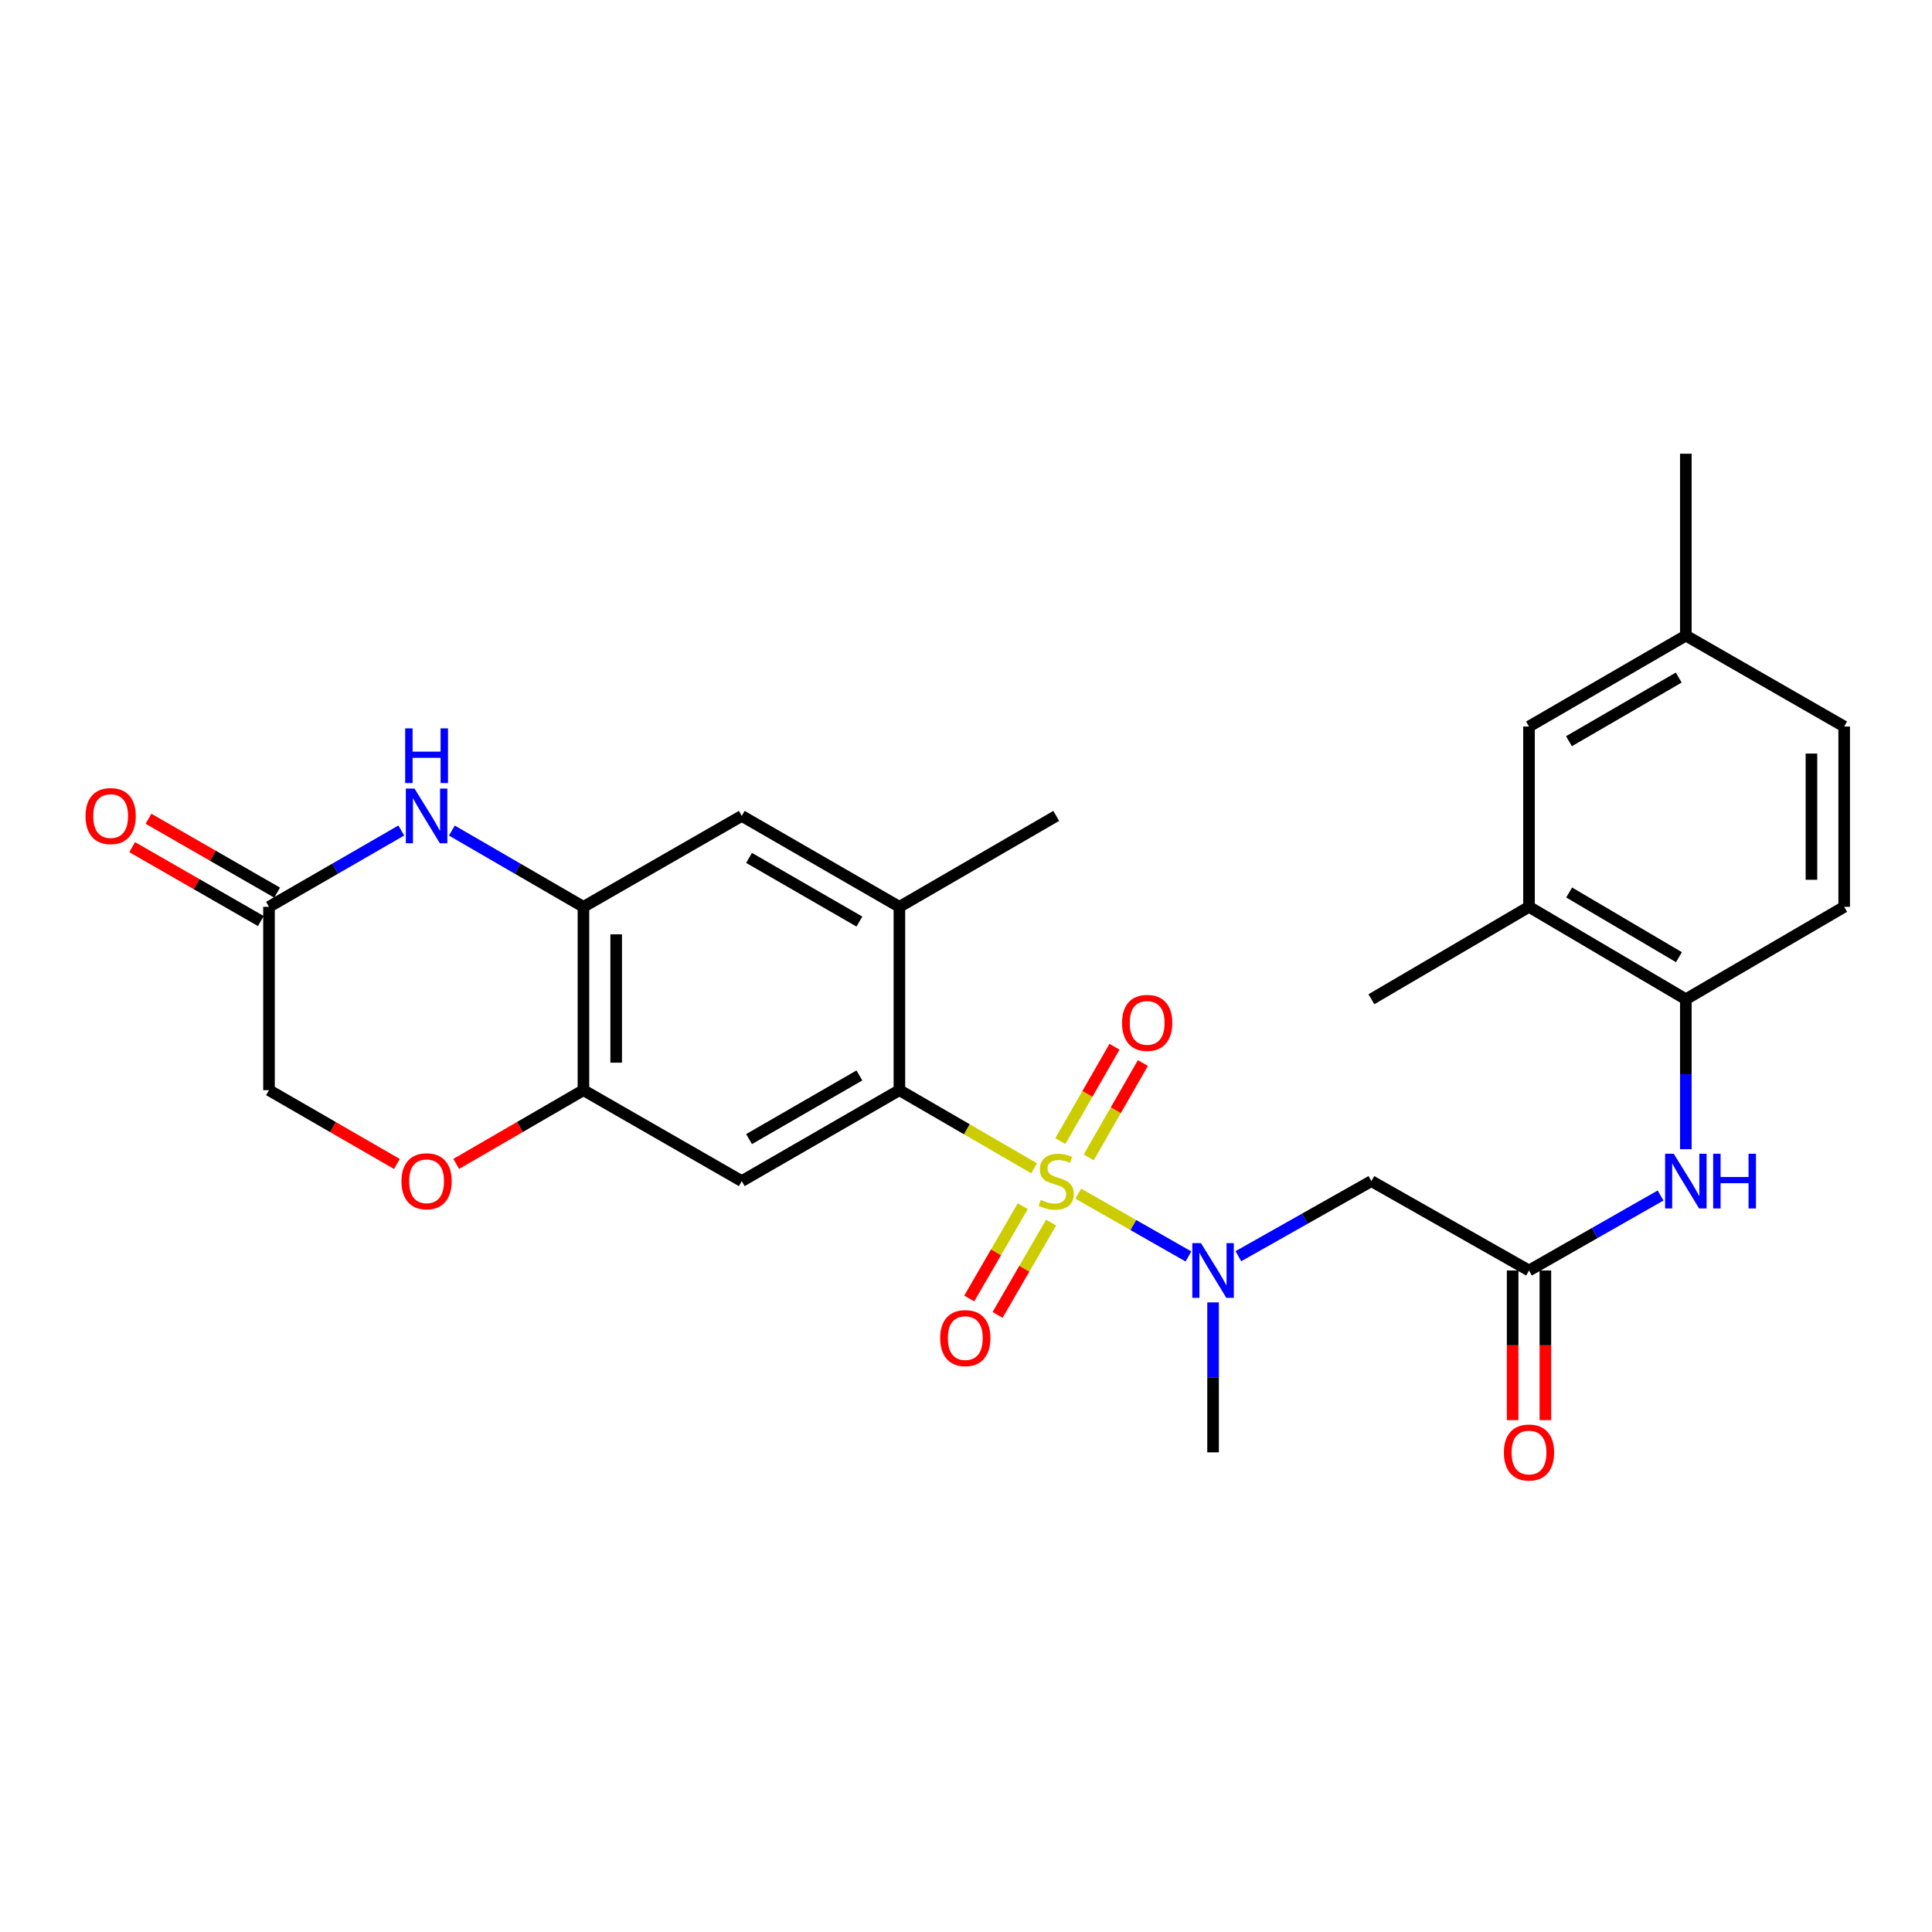 <?xml version='1.0' encoding='iso-8859-1'?>
<svg version='1.1' baseProfile='full'
              xmlns='http://www.w3.org/2000/svg'
                      xmlns:rdkit='http://www.rdkit.org/xml'
                      xmlns:xlink='http://www.w3.org/1999/xlink'
                  xml:space='preserve'
width='1000px' height='1000px' viewBox='0 0 1000 1000'>
<!-- END OF HEADER -->
<rect style='opacity:1.0;fill:#FFFFFF;stroke:none' width='1000' height='1000' x='0' y='0'> </rect>
<path class='bond-0' d='M 535.278,604.713 L 500.402,584.493' style='fill:none;fill-rule:evenodd;stroke:#CCCC00;stroke-width:6px;stroke-linecap:butt;stroke-linejoin:miter;stroke-opacity:1' />
<path class='bond-0' d='M 500.402,584.493 L 465.527,564.272' style='fill:none;fill-rule:evenodd;stroke:#000000;stroke-width:6px;stroke-linecap:butt;stroke-linejoin:miter;stroke-opacity:1' />
<path class='bond-1' d='M 558.119,617.844 L 586.626,634.092' style='fill:none;fill-rule:evenodd;stroke:#CCCC00;stroke-width:6px;stroke-linecap:butt;stroke-linejoin:miter;stroke-opacity:1' />
<path class='bond-1' d='M 586.626,634.092 L 615.133,650.339' style='fill:none;fill-rule:evenodd;stroke:#0000FF;stroke-width:6px;stroke-linecap:butt;stroke-linejoin:miter;stroke-opacity:1' />
<path class='bond-14' d='M 563.516,599.074 L 577.538,574.651' style='fill:none;fill-rule:evenodd;stroke:#CCCC00;stroke-width:6px;stroke-linecap:butt;stroke-linejoin:miter;stroke-opacity:1' />
<path class='bond-14' d='M 577.538,574.651 L 591.56,550.228' style='fill:none;fill-rule:evenodd;stroke:#FF0000;stroke-width:6px;stroke-linecap:butt;stroke-linejoin:miter;stroke-opacity:1' />
<path class='bond-14' d='M 548.819,590.636 L 562.841,566.213' style='fill:none;fill-rule:evenodd;stroke:#CCCC00;stroke-width:6px;stroke-linecap:butt;stroke-linejoin:miter;stroke-opacity:1' />
<path class='bond-14' d='M 562.841,566.213 L 576.863,541.79' style='fill:none;fill-rule:evenodd;stroke:#FF0000;stroke-width:6px;stroke-linecap:butt;stroke-linejoin:miter;stroke-opacity:1' />
<path class='bond-15' d='M 529.386,624.314 L 515.533,648.205' style='fill:none;fill-rule:evenodd;stroke:#CCCC00;stroke-width:6px;stroke-linecap:butt;stroke-linejoin:miter;stroke-opacity:1' />
<path class='bond-15' d='M 515.533,648.205 L 501.681,672.097' style='fill:none;fill-rule:evenodd;stroke:#FF0000;stroke-width:6px;stroke-linecap:butt;stroke-linejoin:miter;stroke-opacity:1' />
<path class='bond-15' d='M 544.047,632.814 L 530.195,656.706' style='fill:none;fill-rule:evenodd;stroke:#CCCC00;stroke-width:6px;stroke-linecap:butt;stroke-linejoin:miter;stroke-opacity:1' />
<path class='bond-15' d='M 530.195,656.706 L 516.342,680.597' style='fill:none;fill-rule:evenodd;stroke:#FF0000;stroke-width:6px;stroke-linecap:butt;stroke-linejoin:miter;stroke-opacity:1' />
<path class='bond-2' d='M 465.527,564.272 L 383.936,611.338' style='fill:none;fill-rule:evenodd;stroke:#000000;stroke-width:6px;stroke-linecap:butt;stroke-linejoin:miter;stroke-opacity:1' />
<path class='bond-2' d='M 444.82,556.652 L 387.706,589.598' style='fill:none;fill-rule:evenodd;stroke:#000000;stroke-width:6px;stroke-linecap:butt;stroke-linejoin:miter;stroke-opacity:1' />
<path class='bond-8' d='M 465.527,564.272 L 465.527,469.378' style='fill:none;fill-rule:evenodd;stroke:#000000;stroke-width:6px;stroke-linecap:butt;stroke-linejoin:miter;stroke-opacity:1' />
<path class='bond-5' d='M 640.973,650.212 L 675.401,630.775' style='fill:none;fill-rule:evenodd;stroke:#0000FF;stroke-width:6px;stroke-linecap:butt;stroke-linejoin:miter;stroke-opacity:1' />
<path class='bond-5' d='M 675.401,630.775 L 709.829,611.338' style='fill:none;fill-rule:evenodd;stroke:#000000;stroke-width:6px;stroke-linecap:butt;stroke-linejoin:miter;stroke-opacity:1' />
<path class='bond-24' d='M 627.88,674.117 L 627.88,712.926' style='fill:none;fill-rule:evenodd;stroke:#0000FF;stroke-width:6px;stroke-linecap:butt;stroke-linejoin:miter;stroke-opacity:1' />
<path class='bond-24' d='M 627.88,712.926 L 627.88,751.736' style='fill:none;fill-rule:evenodd;stroke:#000000;stroke-width:6px;stroke-linecap:butt;stroke-linejoin:miter;stroke-opacity:1' />
<path class='bond-6' d='M 383.936,611.338 L 301.987,564.272' style='fill:none;fill-rule:evenodd;stroke:#000000;stroke-width:6px;stroke-linecap:butt;stroke-linejoin:miter;stroke-opacity:1' />
<path class='bond-3' d='M 233.887,429.898 L 267.937,449.638' style='fill:none;fill-rule:evenodd;stroke:#0000FF;stroke-width:6px;stroke-linecap:butt;stroke-linejoin:miter;stroke-opacity:1' />
<path class='bond-3' d='M 267.937,449.638 L 301.987,469.378' style='fill:none;fill-rule:evenodd;stroke:#000000;stroke-width:6px;stroke-linecap:butt;stroke-linejoin:miter;stroke-opacity:1' />
<path class='bond-9' d='M 207.707,429.867 L 173.468,449.622' style='fill:none;fill-rule:evenodd;stroke:#0000FF;stroke-width:6px;stroke-linecap:butt;stroke-linejoin:miter;stroke-opacity:1' />
<path class='bond-9' d='M 173.468,449.622 L 139.229,469.378' style='fill:none;fill-rule:evenodd;stroke:#000000;stroke-width:6px;stroke-linecap:butt;stroke-linejoin:miter;stroke-opacity:1' />
<path class='bond-4' d='M 301.987,469.378 L 383.936,422.312' style='fill:none;fill-rule:evenodd;stroke:#000000;stroke-width:6px;stroke-linecap:butt;stroke-linejoin:miter;stroke-opacity:1' />
<path class='bond-28' d='M 301.987,469.378 L 301.987,564.272' style='fill:none;fill-rule:evenodd;stroke:#000000;stroke-width:6px;stroke-linecap:butt;stroke-linejoin:miter;stroke-opacity:1' />
<path class='bond-28' d='M 318.934,483.612 L 318.934,550.038' style='fill:none;fill-rule:evenodd;stroke:#000000;stroke-width:6px;stroke-linecap:butt;stroke-linejoin:miter;stroke-opacity:1' />
<path class='bond-7' d='M 709.829,611.338 L 791.411,657.604' style='fill:none;fill-rule:evenodd;stroke:#000000;stroke-width:6px;stroke-linecap:butt;stroke-linejoin:miter;stroke-opacity:1' />
<path class='bond-10' d='M 301.987,564.272 L 269.067,583.357' style='fill:none;fill-rule:evenodd;stroke:#000000;stroke-width:6px;stroke-linecap:butt;stroke-linejoin:miter;stroke-opacity:1' />
<path class='bond-10' d='M 269.067,583.357 L 236.147,602.442' style='fill:none;fill-rule:evenodd;stroke:#FF0000;stroke-width:6px;stroke-linecap:butt;stroke-linejoin:miter;stroke-opacity:1' />
<path class='bond-11' d='M 791.411,657.604 L 825.461,638.197' style='fill:none;fill-rule:evenodd;stroke:#000000;stroke-width:6px;stroke-linecap:butt;stroke-linejoin:miter;stroke-opacity:1' />
<path class='bond-11' d='M 825.461,638.197 L 859.511,618.791' style='fill:none;fill-rule:evenodd;stroke:#0000FF;stroke-width:6px;stroke-linecap:butt;stroke-linejoin:miter;stroke-opacity:1' />
<path class='bond-17' d='M 782.937,657.604 L 782.937,696.333' style='fill:none;fill-rule:evenodd;stroke:#000000;stroke-width:6px;stroke-linecap:butt;stroke-linejoin:miter;stroke-opacity:1' />
<path class='bond-17' d='M 782.937,696.333 L 782.937,735.062' style='fill:none;fill-rule:evenodd;stroke:#FF0000;stroke-width:6px;stroke-linecap:butt;stroke-linejoin:miter;stroke-opacity:1' />
<path class='bond-17' d='M 799.884,657.604 L 799.884,696.333' style='fill:none;fill-rule:evenodd;stroke:#000000;stroke-width:6px;stroke-linecap:butt;stroke-linejoin:miter;stroke-opacity:1' />
<path class='bond-17' d='M 799.884,696.333 L 799.884,735.062' style='fill:none;fill-rule:evenodd;stroke:#FF0000;stroke-width:6px;stroke-linecap:butt;stroke-linejoin:miter;stroke-opacity:1' />
<path class='bond-13' d='M 465.527,469.378 L 383.936,422.312' style='fill:none;fill-rule:evenodd;stroke:#000000;stroke-width:6px;stroke-linecap:butt;stroke-linejoin:miter;stroke-opacity:1' />
<path class='bond-13' d='M 444.82,476.998 L 387.706,444.052' style='fill:none;fill-rule:evenodd;stroke:#000000;stroke-width:6px;stroke-linecap:butt;stroke-linejoin:miter;stroke-opacity:1' />
<path class='bond-25' d='M 465.527,469.378 L 546.704,422.312' style='fill:none;fill-rule:evenodd;stroke:#000000;stroke-width:6px;stroke-linecap:butt;stroke-linejoin:miter;stroke-opacity:1' />
<path class='bond-19' d='M 143.449,462.03 L 110.151,442.908' style='fill:none;fill-rule:evenodd;stroke:#000000;stroke-width:6px;stroke-linecap:butt;stroke-linejoin:miter;stroke-opacity:1' />
<path class='bond-19' d='M 110.151,442.908 L 76.853,423.786' style='fill:none;fill-rule:evenodd;stroke:#FF0000;stroke-width:6px;stroke-linecap:butt;stroke-linejoin:miter;stroke-opacity:1' />
<path class='bond-19' d='M 135.009,476.726 L 101.711,457.604' style='fill:none;fill-rule:evenodd;stroke:#000000;stroke-width:6px;stroke-linecap:butt;stroke-linejoin:miter;stroke-opacity:1' />
<path class='bond-19' d='M 101.711,457.604 L 68.414,438.482' style='fill:none;fill-rule:evenodd;stroke:#FF0000;stroke-width:6px;stroke-linecap:butt;stroke-linejoin:miter;stroke-opacity:1' />
<path class='bond-29' d='M 139.229,469.378 L 139.229,564.272' style='fill:none;fill-rule:evenodd;stroke:#000000;stroke-width:6px;stroke-linecap:butt;stroke-linejoin:miter;stroke-opacity:1' />
<path class='bond-20' d='M 205.447,602.479 L 172.338,583.376' style='fill:none;fill-rule:evenodd;stroke:#FF0000;stroke-width:6px;stroke-linecap:butt;stroke-linejoin:miter;stroke-opacity:1' />
<path class='bond-20' d='M 172.338,583.376 L 139.229,564.272' style='fill:none;fill-rule:evenodd;stroke:#000000;stroke-width:6px;stroke-linecap:butt;stroke-linejoin:miter;stroke-opacity:1' />
<path class='bond-12' d='M 872.587,594.825 L 872.587,556.016' style='fill:none;fill-rule:evenodd;stroke:#0000FF;stroke-width:6px;stroke-linecap:butt;stroke-linejoin:miter;stroke-opacity:1' />
<path class='bond-12' d='M 872.587,556.016 L 872.587,517.206' style='fill:none;fill-rule:evenodd;stroke:#000000;stroke-width:6px;stroke-linecap:butt;stroke-linejoin:miter;stroke-opacity:1' />
<path class='bond-16' d='M 872.587,517.206 L 791.411,469.378' style='fill:none;fill-rule:evenodd;stroke:#000000;stroke-width:6px;stroke-linecap:butt;stroke-linejoin:miter;stroke-opacity:1' />
<path class='bond-16' d='M 869.014,495.431 L 812.19,461.951' style='fill:none;fill-rule:evenodd;stroke:#000000;stroke-width:6px;stroke-linecap:butt;stroke-linejoin:miter;stroke-opacity:1' />
<path class='bond-21' d='M 872.587,517.206 L 954.545,469.378' style='fill:none;fill-rule:evenodd;stroke:#000000;stroke-width:6px;stroke-linecap:butt;stroke-linejoin:miter;stroke-opacity:1' />
<path class='bond-18' d='M 791.411,469.378 L 791.411,376.046' style='fill:none;fill-rule:evenodd;stroke:#000000;stroke-width:6px;stroke-linecap:butt;stroke-linejoin:miter;stroke-opacity:1' />
<path class='bond-26' d='M 791.411,469.378 L 709.829,517.206' style='fill:none;fill-rule:evenodd;stroke:#000000;stroke-width:6px;stroke-linecap:butt;stroke-linejoin:miter;stroke-opacity:1' />
<path class='bond-30' d='M 791.411,376.046 L 872.587,328.98' style='fill:none;fill-rule:evenodd;stroke:#000000;stroke-width:6px;stroke-linecap:butt;stroke-linejoin:miter;stroke-opacity:1' />
<path class='bond-30' d='M 812.088,383.647 L 868.911,350.701' style='fill:none;fill-rule:evenodd;stroke:#000000;stroke-width:6px;stroke-linecap:butt;stroke-linejoin:miter;stroke-opacity:1' />
<path class='bond-23' d='M 954.545,469.378 L 954.545,376.046' style='fill:none;fill-rule:evenodd;stroke:#000000;stroke-width:6px;stroke-linecap:butt;stroke-linejoin:miter;stroke-opacity:1' />
<path class='bond-23' d='M 937.598,455.378 L 937.598,390.046' style='fill:none;fill-rule:evenodd;stroke:#000000;stroke-width:6px;stroke-linecap:butt;stroke-linejoin:miter;stroke-opacity:1' />
<path class='bond-22' d='M 872.587,328.98 L 954.545,376.046' style='fill:none;fill-rule:evenodd;stroke:#000000;stroke-width:6px;stroke-linecap:butt;stroke-linejoin:miter;stroke-opacity:1' />
<path class='bond-27' d='M 872.587,328.98 L 872.587,234.848' style='fill:none;fill-rule:evenodd;stroke:#000000;stroke-width:6px;stroke-linecap:butt;stroke-linejoin:miter;stroke-opacity:1' />
<path  class='atom-0' d='M 538.704 621.058
Q 539.024 621.178, 540.344 621.738
Q 541.664 622.298, 543.104 622.658
Q 544.584 622.978, 546.024 622.978
Q 548.704 622.978, 550.264 621.698
Q 551.824 620.378, 551.824 618.098
Q 551.824 616.538, 551.024 615.578
Q 550.264 614.618, 549.064 614.098
Q 547.864 613.578, 545.864 612.978
Q 543.344 612.218, 541.824 611.498
Q 540.344 610.778, 539.264 609.258
Q 538.224 607.738, 538.224 605.178
Q 538.224 601.618, 540.624 599.418
Q 543.064 597.218, 547.864 597.218
Q 551.144 597.218, 554.864 598.778
L 553.944 601.858
Q 550.544 600.458, 547.984 600.458
Q 545.224 600.458, 543.704 601.618
Q 542.184 602.738, 542.224 604.698
Q 542.224 606.218, 542.984 607.138
Q 543.784 608.058, 544.904 608.578
Q 546.064 609.098, 547.984 609.698
Q 550.544 610.498, 552.064 611.298
Q 553.584 612.098, 554.664 613.738
Q 555.784 615.338, 555.784 618.098
Q 555.784 622.018, 553.144 624.138
Q 550.544 626.218, 546.184 626.218
Q 543.664 626.218, 541.744 625.658
Q 539.864 625.138, 537.624 624.218
L 538.704 621.058
' fill='#CCCC00'/>
<path  class='atom-2' d='M 621.62 643.444
L 630.9 658.444
Q 631.82 659.924, 633.3 662.604
Q 634.78 665.284, 634.86 665.444
L 634.86 643.444
L 638.62 643.444
L 638.62 671.764
L 634.74 671.764
L 624.78 655.364
Q 623.62 653.444, 622.38 651.244
Q 621.18 649.044, 620.82 648.364
L 620.82 671.764
L 617.14 671.764
L 617.14 643.444
L 621.62 643.444
' fill='#0000FF'/>
<path  class='atom-4' d='M 214.541 408.152
L 223.821 423.152
Q 224.741 424.632, 226.221 427.312
Q 227.701 429.992, 227.781 430.152
L 227.781 408.152
L 231.541 408.152
L 231.541 436.472
L 227.661 436.472
L 217.701 420.072
Q 216.541 418.152, 215.301 415.952
Q 214.101 413.752, 213.741 413.072
L 213.741 436.472
L 210.061 436.472
L 210.061 408.152
L 214.541 408.152
' fill='#0000FF'/>
<path  class='atom-4' d='M 209.721 377
L 213.561 377
L 213.561 389.04
L 228.041 389.04
L 228.041 377
L 231.881 377
L 231.881 405.32
L 228.041 405.32
L 228.041 392.24
L 213.561 392.24
L 213.561 405.32
L 209.721 405.32
L 209.721 377
' fill='#0000FF'/>
<path  class='atom-11' d='M 207.801 611.418
Q 207.801 604.618, 211.161 600.818
Q 214.521 597.018, 220.801 597.018
Q 227.081 597.018, 230.441 600.818
Q 233.801 604.618, 233.801 611.418
Q 233.801 618.298, 230.401 622.218
Q 227.001 626.098, 220.801 626.098
Q 214.561 626.098, 211.161 622.218
Q 207.801 618.338, 207.801 611.418
M 220.801 622.898
Q 225.121 622.898, 227.441 620.018
Q 229.801 617.098, 229.801 611.418
Q 229.801 605.858, 227.441 603.058
Q 225.121 600.218, 220.801 600.218
Q 216.481 600.218, 214.121 603.018
Q 211.801 605.818, 211.801 611.418
Q 211.801 617.138, 214.121 620.018
Q 216.481 622.898, 220.801 622.898
' fill='#FF0000'/>
<path  class='atom-12' d='M 866.327 597.178
L 875.607 612.178
Q 876.527 613.658, 878.007 616.338
Q 879.487 619.018, 879.567 619.178
L 879.567 597.178
L 883.327 597.178
L 883.327 625.498
L 879.447 625.498
L 869.487 609.098
Q 868.327 607.178, 867.087 604.978
Q 865.887 602.778, 865.527 602.098
L 865.527 625.498
L 861.847 625.498
L 861.847 597.178
L 866.327 597.178
' fill='#0000FF'/>
<path  class='atom-12' d='M 886.727 597.178
L 890.567 597.178
L 890.567 609.218
L 905.047 609.218
L 905.047 597.178
L 908.887 597.178
L 908.887 625.498
L 905.047 625.498
L 905.047 612.418
L 890.567 612.418
L 890.567 625.498
L 886.727 625.498
L 886.727 597.178
' fill='#0000FF'/>
<path  class='atom-15' d='M 580.77 529.441
Q 580.77 522.641, 584.13 518.841
Q 587.49 515.041, 593.77 515.041
Q 600.05 515.041, 603.41 518.841
Q 606.77 522.641, 606.77 529.441
Q 606.77 536.321, 603.37 540.241
Q 599.97 544.121, 593.77 544.121
Q 587.53 544.121, 584.13 540.241
Q 580.77 536.361, 580.77 529.441
M 593.77 540.921
Q 598.09 540.921, 600.41 538.041
Q 602.77 535.121, 602.77 529.441
Q 602.77 523.881, 600.41 521.081
Q 598.09 518.241, 593.77 518.241
Q 589.45 518.241, 587.09 521.041
Q 584.77 523.841, 584.77 529.441
Q 584.77 535.161, 587.09 538.041
Q 589.45 540.921, 593.77 540.921
' fill='#FF0000'/>
<path  class='atom-16' d='M 486.638 692.595
Q 486.638 685.795, 489.998 681.995
Q 493.358 678.195, 499.638 678.195
Q 505.918 678.195, 509.278 681.995
Q 512.638 685.795, 512.638 692.595
Q 512.638 699.475, 509.238 703.395
Q 505.838 707.275, 499.638 707.275
Q 493.398 707.275, 489.998 703.395
Q 486.638 699.515, 486.638 692.595
M 499.638 704.075
Q 503.958 704.075, 506.278 701.195
Q 508.638 698.275, 508.638 692.595
Q 508.638 687.035, 506.278 684.235
Q 503.958 681.395, 499.638 681.395
Q 495.318 681.395, 492.958 684.195
Q 490.638 686.995, 490.638 692.595
Q 490.638 698.315, 492.958 701.195
Q 495.318 704.075, 499.638 704.075
' fill='#FF0000'/>
<path  class='atom-18' d='M 778.411 751.816
Q 778.411 745.016, 781.771 741.216
Q 785.131 737.416, 791.411 737.416
Q 797.691 737.416, 801.051 741.216
Q 804.411 745.016, 804.411 751.816
Q 804.411 758.696, 801.011 762.616
Q 797.611 766.496, 791.411 766.496
Q 785.171 766.496, 781.771 762.616
Q 778.411 758.736, 778.411 751.816
M 791.411 763.296
Q 795.731 763.296, 798.051 760.416
Q 800.411 757.496, 800.411 751.816
Q 800.411 746.256, 798.051 743.456
Q 795.731 740.616, 791.411 740.616
Q 787.091 740.616, 784.731 743.416
Q 782.411 746.216, 782.411 751.816
Q 782.411 757.536, 784.731 760.416
Q 787.091 763.296, 791.411 763.296
' fill='#FF0000'/>
<path  class='atom-20' d='M 44.271 422.392
Q 44.271 415.592, 47.631 411.792
Q 50.991 407.992, 57.271 407.992
Q 63.551 407.992, 66.911 411.792
Q 70.271 415.592, 70.271 422.392
Q 70.271 429.272, 66.871 433.192
Q 63.471 437.072, 57.271 437.072
Q 51.031 437.072, 47.631 433.192
Q 44.271 429.312, 44.271 422.392
M 57.271 433.872
Q 61.591 433.872, 63.911 430.992
Q 66.271 428.072, 66.271 422.392
Q 66.271 416.832, 63.911 414.032
Q 61.591 411.192, 57.271 411.192
Q 52.951 411.192, 50.591 413.992
Q 48.271 416.792, 48.271 422.392
Q 48.271 428.112, 50.591 430.992
Q 52.951 433.872, 57.271 433.872
' fill='#FF0000'/>
</svg>
